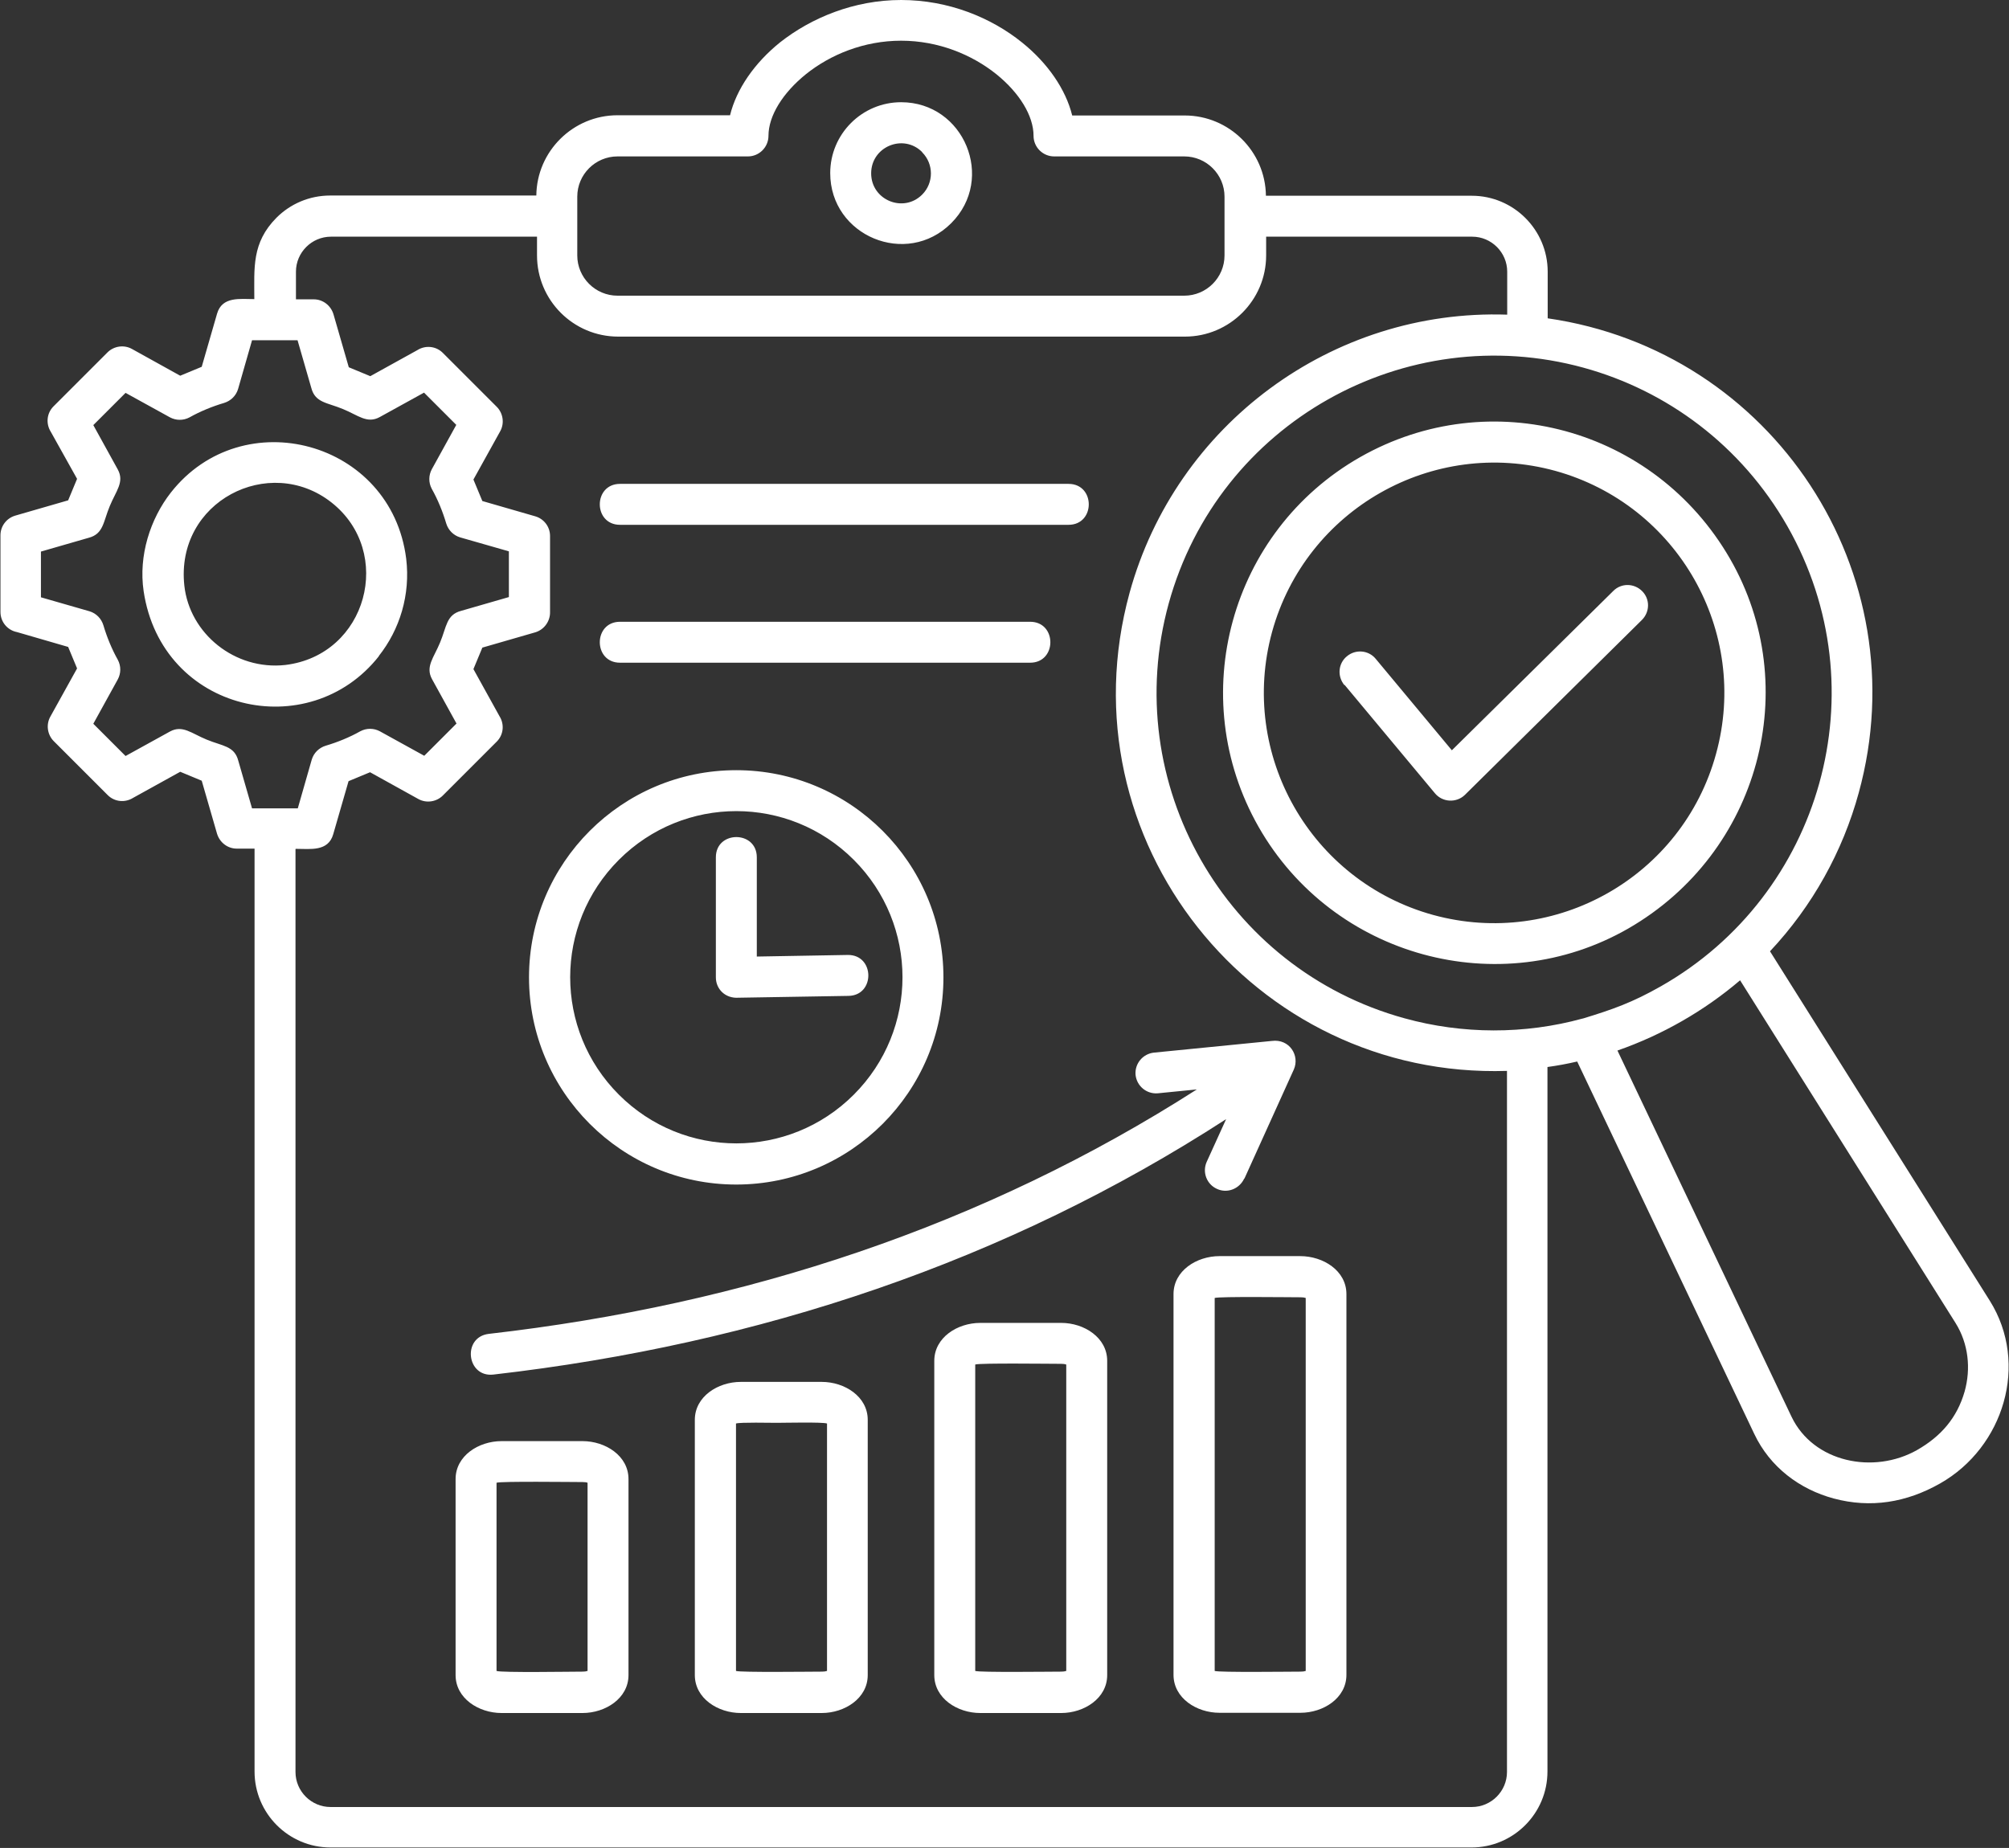 <svg xmlns="http://www.w3.org/2000/svg" id="Layer_2" viewBox="0 0 87.84 80.81"><rect x="0" y="0" width="87.84" height="80.81" fill="#333333" stroke="none"/><defs><style>.cls-1{fill:#fff;fill-rule:evenodd;stroke-width:0px;}</style></defs><g id="Layer_1-2"><path class="cls-1" d="M55.34,8.56h9.01c1.83,0,3.32,1.49,3.32,3.32v2.04c9.85,1.42,16.24,11.14,13.6,20.75-.7,2.56-2.02,4.95-3.88,6.93l9.61,15.28c1.73,2.76.61,6.41-2.17,7.99-1.48.84-3.04,1.09-4.65.66-1.49-.4-2.79-1.37-3.48-2.83l-7.74-16.28c-.43.1-.86.18-1.3.24v30.81c0,1.83-1.49,3.32-3.32,3.32H14.45c-1.83,0-3.32-1.49-3.32-3.32v-40.36h-.78c-.39,0-.74-.26-.86-.65l-.67-2.32-.94-.39-2.06,1.14c-.35.22-.81.18-1.11-.12l-2.36-2.36c-.27-.27-.35-.71-.15-1.07l1.17-2.11-.39-.94-2.24-.65c-.41-.08-.72-.44-.72-.88v-3.35h0c0-.39.25-.74.64-.86l2.32-.67.39-.94-1.15-2.06c-.22-.35-.18-.81.12-1.11l2.36-2.36c.27-.27.71-.35,1.07-.15l2.11,1.17.94-.39.67-2.32c.22-.77,1.01-.64,1.63-.64,0-1.37-.12-2.46.97-3.56.6-.6,1.43-.97,2.35-.97h9.01c.02-1.94,1.61-3.51,3.55-3.51h4.92c.28-1.14,1.06-2.28,2.19-3.19C35.47.78,37.34,0,39.4,0h0s0,0,0,0c2.07,0,3.94.77,5.29,1.86,1.12.9,1.91,2.05,2.19,3.19h4.92c1.94,0,3.53,1.57,3.55,3.51h0ZM54.41,51.54l2.16-4.77c.27-.61-.19-1.35-.96-1.25l-5.15.51c-.49.05-.85.48-.81.97.05.49.48.85.97.81l1.71-.17c-9.32,5.97-19.75,9.41-30.96,10.69-1.17.14-.97,1.91.2,1.78,11.61-1.33,22.42-4.94,32.04-11.17l-.85,1.87c-.2.45,0,.98.45,1.18.45.21.98,0,1.19-.45h0ZM27.11,28.98h17.93c1.18,0,1.18-1.79,0-1.79h-17.93c-1.18,0-1.18,1.79,0,1.79ZM27.11,22.95h19.61c1.18,0,1.18-1.79,0-1.79h-19.61c-1.18,0-1.18,1.79,0,1.79ZM12.47,29.08c3.59-.43,4.78-4.94,2.02-7.11-2.71-2.13-6.83-.05-6.43,3.64.23,2.1,2.21,3.71,4.41,3.47h0ZM16.56,28.69c.92-1.16,1.39-2.68,1.2-4.26-.65-5.16-7.15-6.89-10.29-2.89-.9,1.15-1.42,2.76-1.19,4.31.79,5.3,7.23,6.73,10.29,2.84h0ZM12.92,37.13v40.36c0,.84.69,1.53,1.53,1.53h49.91c.84,0,1.53-.69,1.53-1.53v-30.66c-11.1.36-19.46-10.13-16.5-20.91,2.02-7.34,8.84-12.42,16.51-12.16v-1.88c0-.84-.69-1.53-1.53-1.53h-9.01v.82c0,1.96-1.6,3.55-3.55,3.55h-24.78c-1.96,0-3.55-1.59-3.55-3.55v-.82h-9.01c-.84,0-1.53.69-1.53,1.53v1.21h.78c.39,0,.74.26.86.65l.67,2.32.94.39,2.06-1.14c.35-.22.81-.18,1.11.12l2.36,2.36c.27.27.35.71.15,1.07l-1.17,2.11.39.94,2.32.67c.37.11.64.45.64.86v3.32c.01.4-.25.77-.64.89l-2.32.67-.39.94,1.14,2.06c.22.35.18.81-.12,1.11l-2.36,2.36c-.27.27-.71.35-1.07.15l-2.11-1.17-.94.39-.67,2.32c-.22.77-1,.64-1.63.64h0ZM12.1,14.88h-1.08l-.61,2.13c-.09.3-.32.52-.61.61-.51.15-1.05.37-1.51.63-.28.15-.6.14-.86,0h0s-1.94-1.07-1.94-1.07l-1.41,1.41,1.07,1.94c.3.55-.08.94-.35,1.6-.29.69-.27,1.22-.93,1.39l-2.08.6v2l2.12.61c.3.09.52.32.61.61.15.51.37,1.05.63,1.51.15.28.14.6,0,.86l-1.07,1.94,1.41,1.41,1.94-1.07c.55-.3.94.08,1.6.35.69.29,1.22.27,1.39.93l.6,2.08h1.8s.2,0,.2,0l.61-2.13c.09-.3.32-.52.61-.61.51-.15,1.05-.37,1.51-.63.28-.15.6-.14.86,0l1.94,1.07,1.41-1.41-1.07-1.94c-.3-.55.08-.94.35-1.6.29-.69.27-1.22.93-1.39l2.08-.6v-2l-2.13-.61c-.3-.09-.52-.32-.61-.61-.15-.51-.37-1.05-.63-1.51-.15-.28-.14-.6,0-.86l1.07-1.94-1.41-1.41-1.94,1.07c-.55.3-.94-.08-1.6-.35-.69-.29-1.22-.27-1.39-.93l-.6-2.08h-.21s-.71,0-.71,0ZM58.79,29.95l3.95,4.74c.33.4.94.43,1.31.07l7.74-7.65c.35-.35.36-.91.01-1.26-.35-.35-.91-.36-1.26-.01l-7.06,6.97-3.33-4c-.31-.38-.88-.43-1.26-.11-.38.31-.43.87-.11,1.26h0ZM59.47,19.99c-5.69,3.24-7.68,10.48-4.44,16.17,3.25,5.7,10.54,7.68,16.17,4.44,5.74-3.31,7.67-10.56,4.44-16.17-3.3-5.72-10.49-7.67-16.17-4.44ZM68,20.59c-5.36-1.47-10.9,1.68-12.38,7.04-1.47,5.36,1.68,10.9,7.04,12.38,5.36,1.47,10.9-1.68,12.37-7.04,1.48-5.36-1.68-10.9-7.03-12.38h0ZM76.08,42.87c-1.57,1.34-3.41,2.39-5.36,3.07l7.61,16.01c.96,2.01,3.6,2.53,5.49,1.46,1.05-.6,1.75-1.41,2.08-2.56.28-1,.17-2.09-.4-3l-9.41-14.97ZM69.21,44.54c1.31-.4,2.16-.7,3.41-1.41,7.02-3.99,9.6-12.97,5.53-20.12-2.02-3.54-5.27-5.93-8.91-6.93-7.79-2.14-15.96,2.4-18.14,10.31-2.16,7.85,2.46,15.98,10.31,18.14,2.53.7,5.25.71,7.79.01h0ZM31.3,37.49v5.25c0,.52.42.93.99.89l4.81-.08c1.17-.02,1.15-1.8-.03-1.79l-3.98.07v-4.34c0-1.18-1.79-1.18-1.79,0h0ZM32.19,33.68c-5,0-9.06,4.06-9.06,9.06s4.06,9.06,9.06,9.06,9.06-4.06,9.06-9.06-4.06-9.06-9.06-9.06ZM37.33,37.6c-2.84-2.84-7.43-2.84-10.27,0-2.84,2.84-2.84,7.43,0,10.27,2.84,2.84,7.43,2.84,10.27,0,2.84-2.84,2.84-7.43,0-10.27ZM53.32,54.93c-1,0-2.01.64-2.01,1.66v16.65c0,1.02,1.01,1.66,2.01,1.66h3.54c1,0,2.01-.64,2.01-1.66v-16.65c0-1.02-1.01-1.66-2.02-1.66h-3.54ZM56.87,56.73c-.47,0-3.56-.04-3.76.03v16.31c.2.07,3.29.03,3.76.03.09,0,.16-.01.22-.03v-16.31c-.06-.02-.13-.03-.22-.03ZM42.86,57.85c-1,0-2.01.64-2.01,1.66v13.74c0,1.02,1.01,1.66,2.01,1.66h3.54c1,0,2.01-.64,2.01-1.66v-13.74c0-1.02-1.01-1.66-2.01-1.66h-3.54ZM46.4,59.64c-.47,0-3.56-.04-3.76.03v13.4c.2.07,3.29.03,3.76.03.09,0,.16-.01.22-.03v-13.4c-.06-.02-.13-.03-.22-.03ZM32.39,60.43c-1,0-2.01.64-2.01,1.66v11.16c0,1.02,1.01,1.66,2.01,1.66h3.54c1,0,2.01-.64,2.01-1.66v-11.16c0-1.02-1.01-1.66-2.01-1.66h-3.54ZM33.98,62.22c-.28,0-1.62-.03-1.8.03v10.82c.2.07,3.29.03,3.76.03.09,0,.16-.01.22-.03v-10.82c-.19-.07-1.87-.03-2.19-.03h0ZM21.93,63.02c-1,0-2.01.64-2.01,1.66v8.57c0,1.02,1.01,1.66,2.01,1.66h3.54c1,0,2.01-.64,2.01-1.66v-8.57c0-1.02-1.01-1.66-2.01-1.66h-3.54ZM25.47,64.81c-.47,0-3.56-.04-3.76.03v8.23c.2.08,3.29.03,3.76.03.09,0,.16-.01.22-.03v-8.23c-.05-.02-.13-.03-.22-.03ZM39.4,4.47c-1.71,0-3.1,1.39-3.1,3.1,0,2.75,3.34,4.14,5.29,2.19,1.95-1.95.56-5.29-2.19-5.29ZM40.32,6.65c-.82-.82-2.23-.24-2.23.93s1.41,1.75,2.23.93c.51-.51.51-1.34,0-1.85h0ZM51.79,6.84h-5.7c-.49,0-.9-.4-.9-.9,0-.88-.62-1.88-1.62-2.69-1.07-.86-2.54-1.47-4.17-1.47h0s0,0,0,0c-1.63,0-3.1.61-4.17,1.47-1,.81-1.63,1.81-1.63,2.69,0,.49-.4.9-.9.9h-5.7c-.97,0-1.76.79-1.76,1.76v2.57c0,.97.79,1.76,1.76,1.76h24.78c.97,0,1.76-.79,1.76-1.76v-2.57c0-.97-.79-1.76-1.76-1.76h0Z"></path></g></svg>